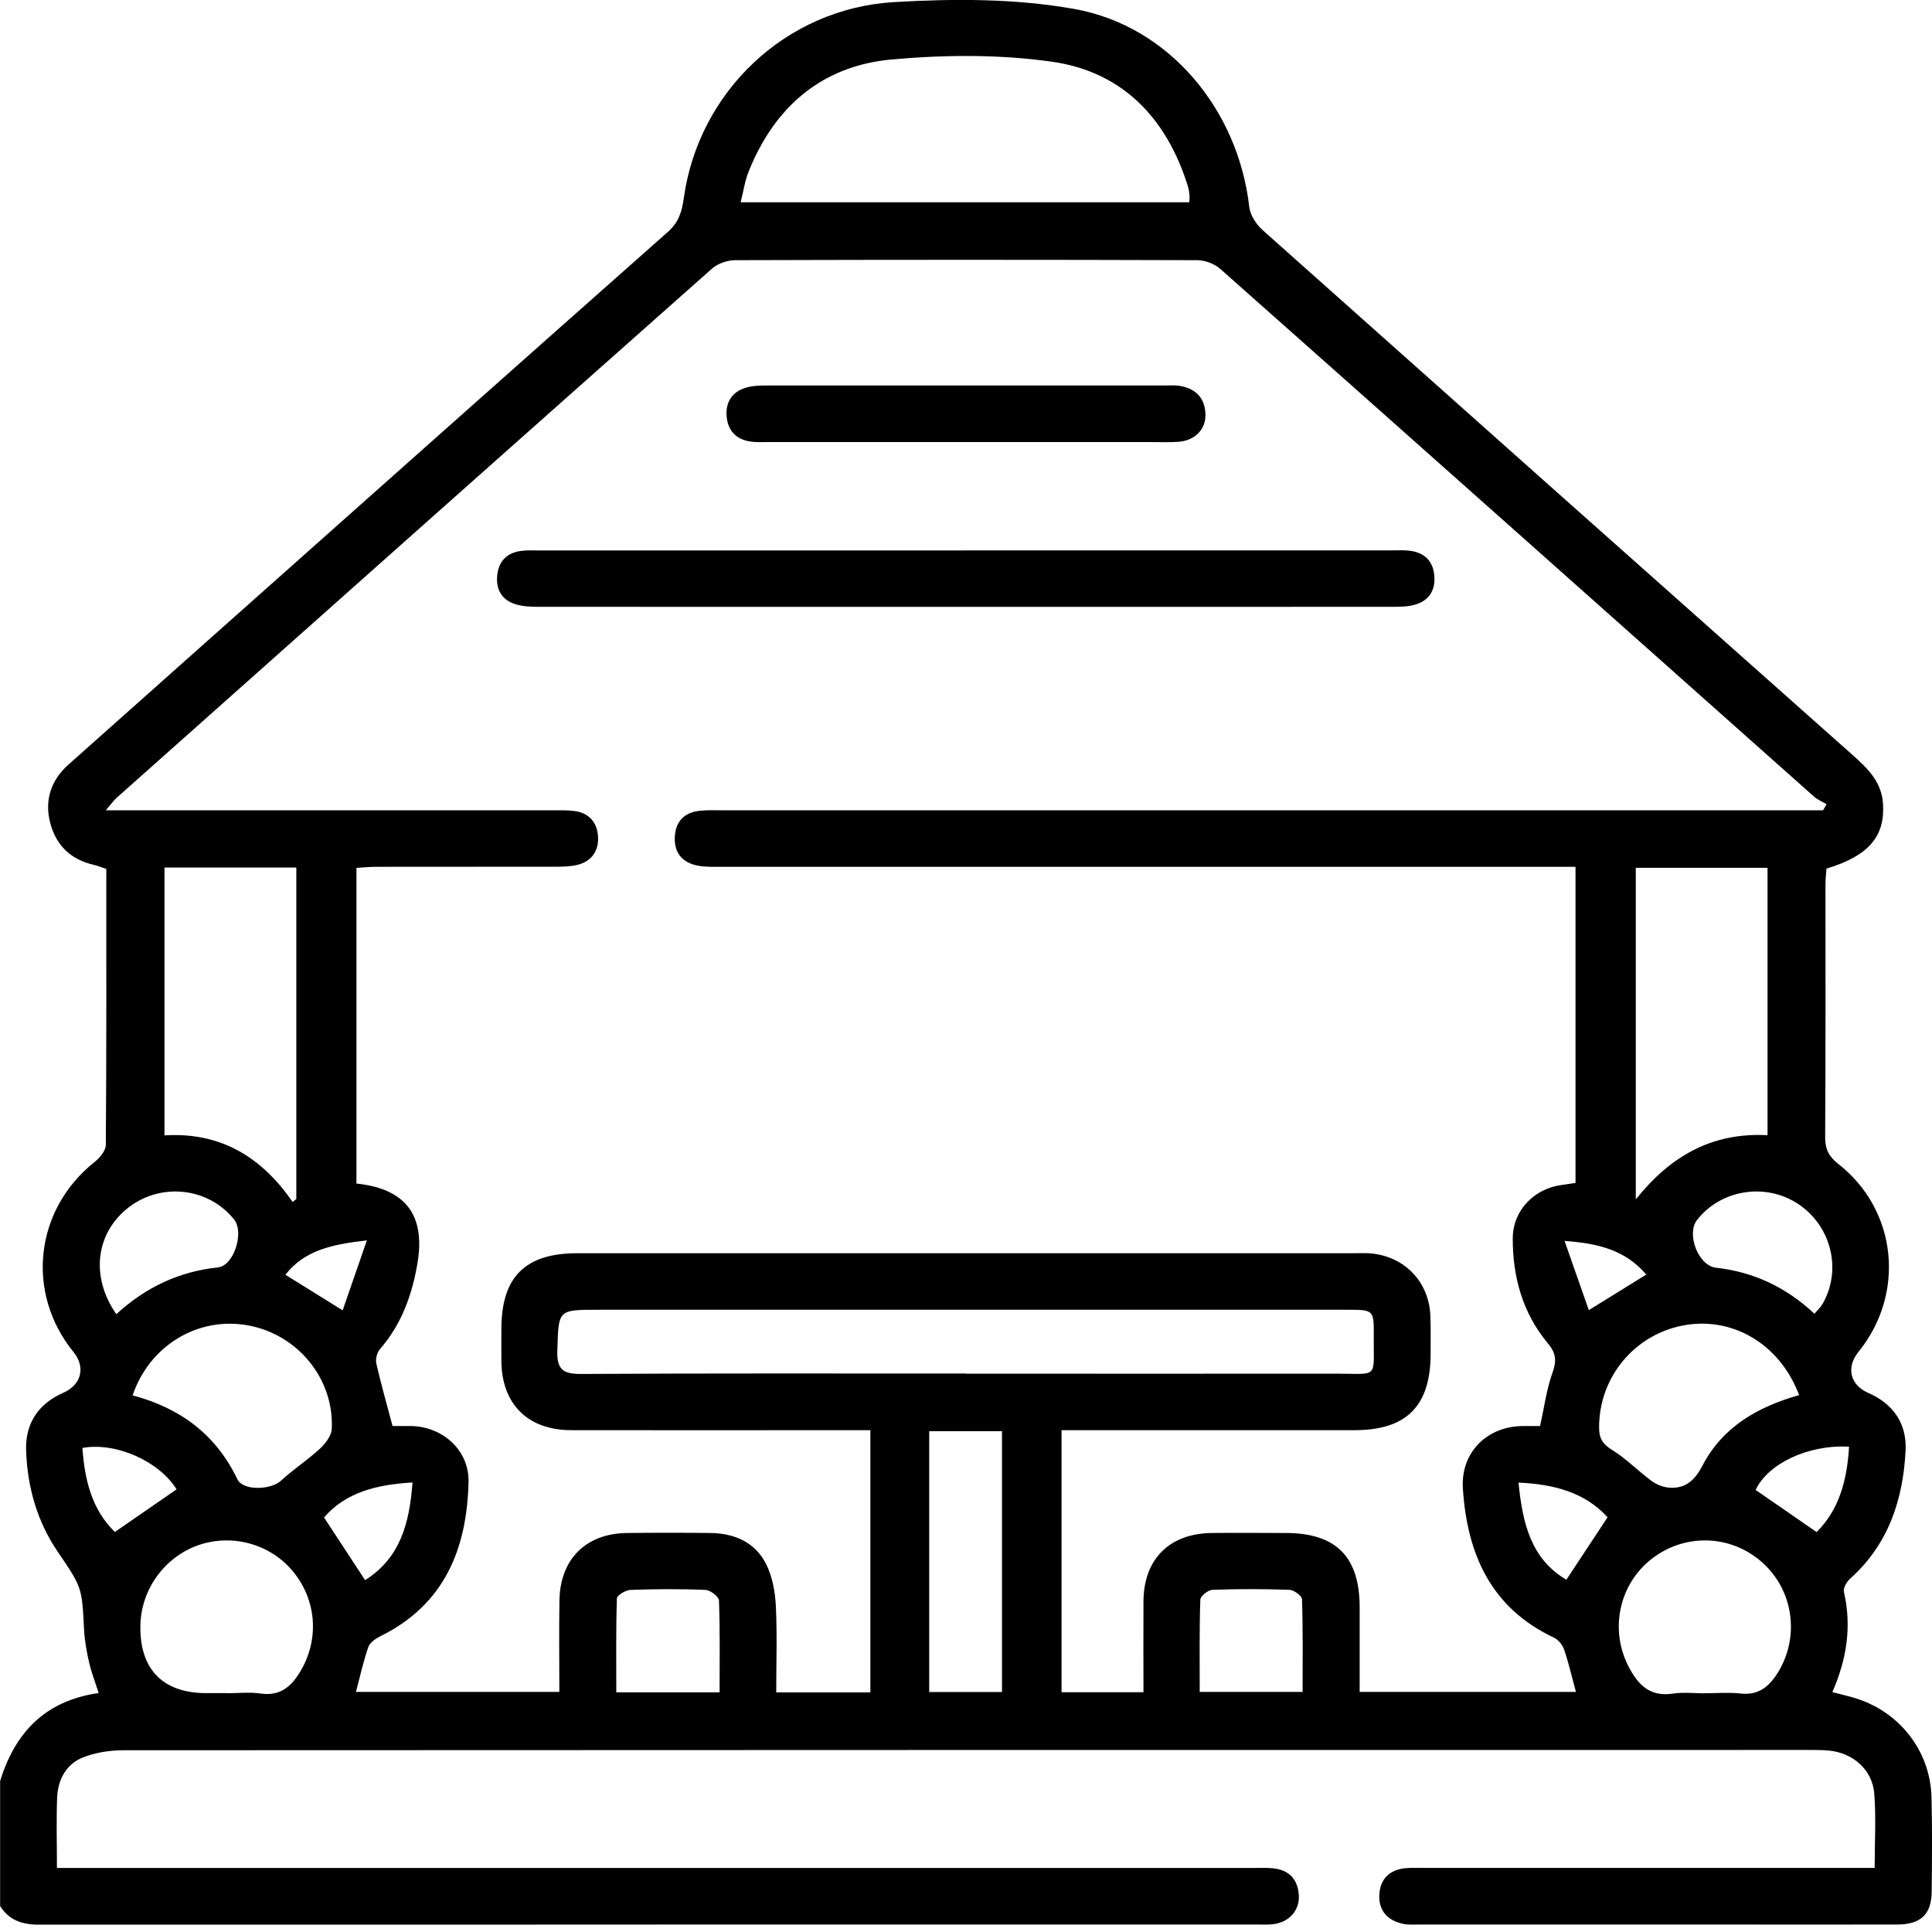 <svg width="70" height="70" viewBox="0 0 70 70" fill="none" xmlns="http://www.w3.org/2000/svg">
<g clip-path="url(#clip0_2701_840)">
<g clip-path="url(#clip1_2701_840)">
<path d="M0 64.54C0.54 62.787 1.618 61.623 3.575 61.341C3.454 60.962 3.316 60.611 3.232 60.249C3.14 59.852 3.067 59.443 3.045 59.037C2.969 57.518 2.976 57.522 2.092 56.222C1.34 55.119 0.993 53.878 0.946 52.556C0.909 51.577 1.395 50.854 2.293 50.463C2.95 50.175 3.111 49.536 2.662 48.984C0.92 46.841 1.26 43.828 3.418 42.109C3.608 41.959 3.83 41.696 3.834 41.488C3.86 38.161 3.852 34.838 3.852 31.483C3.684 31.428 3.542 31.369 3.392 31.333C2.552 31.143 2.019 30.61 1.815 29.799C1.61 28.985 1.848 28.266 2.483 27.7C4.166 26.199 5.853 24.702 7.537 23.201C13.087 18.264 18.634 13.327 24.195 8.405C24.593 8.054 24.706 7.671 24.776 7.174C25.309 3.337 28.453 0.309 32.393 0.076C34.558 -0.052 36.793 -0.056 38.918 0.324C42.373 0.938 44.867 3.99 45.264 7.503C45.297 7.799 45.516 8.127 45.746 8.336C52.871 14.689 60.002 21.032 67.141 27.371C67.678 27.849 68.174 28.335 68.225 29.116C68.302 30.307 67.707 31.008 66.177 31.472C66.166 31.651 66.14 31.852 66.14 32.049C66.14 35.101 66.148 38.154 66.129 41.21C66.129 41.641 66.261 41.901 66.604 42.171C68.74 43.84 69.051 46.867 67.334 48.984C66.882 49.543 67.031 50.179 67.689 50.467C68.594 50.861 69.091 51.577 69.043 52.556C68.952 54.341 68.422 55.952 67.042 57.19C66.915 57.303 66.776 57.536 66.809 57.679C67.097 58.928 66.911 60.118 66.389 61.308C66.695 61.389 66.955 61.447 67.207 61.524C68.817 62.01 69.938 63.437 69.982 65.113C70.011 66.253 70 67.392 69.989 68.531C69.982 69.353 69.598 69.725 68.755 69.729C66.524 69.736 64.289 69.729 62.058 69.729C58.527 69.729 54.996 69.729 51.465 69.729C51.26 69.729 51.048 69.747 50.851 69.707C50.289 69.594 49.949 69.24 49.975 68.659C50.001 68.086 50.34 67.743 50.924 67.688C51.129 67.669 51.333 67.677 51.538 67.677C56.708 67.677 61.883 67.677 67.053 67.677C67.323 67.677 67.59 67.677 67.922 67.677C67.922 66.742 67.977 65.855 67.908 64.982C67.838 64.117 67.133 63.507 66.261 63.426C66.013 63.404 65.761 63.404 65.509 63.404C45.166 63.404 24.82 63.404 4.477 63.415C3.969 63.415 3.425 63.499 2.965 63.693C2.384 63.938 2.096 64.5 2.07 65.128C2.038 65.946 2.063 66.764 2.063 67.68C2.381 67.68 2.669 67.68 2.954 67.68C17.1 67.68 31.25 67.68 45.396 67.68C45.622 67.68 45.852 67.669 46.079 67.688C46.659 67.731 47.003 68.042 47.057 68.63C47.108 69.189 46.732 69.634 46.152 69.714C45.951 69.743 45.743 69.729 45.538 69.729C30.866 69.729 16.195 69.729 1.523 69.74C0.887 69.74 0.358 69.63 0.004 69.057V64.544L0 64.54ZM31.535 61.319V51.818C31.235 51.818 30.987 51.818 30.739 51.818C27.39 51.818 24.042 51.825 20.693 51.818C19.119 51.814 18.181 50.872 18.166 49.317C18.163 48.93 18.166 48.543 18.166 48.156C18.166 46.264 19.028 45.406 20.923 45.406C30.308 45.406 39.696 45.406 49.08 45.406C49.241 45.406 49.398 45.402 49.559 45.406C50.837 45.468 51.779 46.407 51.826 47.681C51.841 48.137 51.834 48.594 51.834 49.047C51.834 50.938 50.965 51.814 49.091 51.818C45.787 51.818 42.486 51.818 39.181 51.818C38.94 51.818 38.699 51.818 38.462 51.818V61.312H41.43C41.43 60.191 41.423 59.103 41.43 58.015C41.441 56.488 42.373 55.557 43.913 55.543C44.801 55.532 45.692 55.543 46.579 55.543C48.401 55.543 49.256 56.397 49.263 58.216C49.263 59.234 49.263 60.249 49.263 61.301H57.099C56.949 60.753 56.836 60.246 56.668 59.76C56.61 59.592 56.456 59.406 56.299 59.333C54.006 58.252 53.152 56.288 53.002 53.918C52.922 52.618 53.889 51.665 55.197 51.668C55.416 51.668 55.635 51.668 55.799 51.668C55.953 50.982 56.033 50.343 56.245 49.751C56.398 49.32 56.394 49.047 56.084 48.674C55.171 47.582 54.806 46.271 54.81 44.869C54.81 43.865 55.58 43.065 56.581 42.934C56.752 42.912 56.924 42.886 57.084 42.861V31.406C56.756 31.406 56.467 31.406 56.179 31.406C46.156 31.406 36.132 31.406 26.108 31.406C25.835 31.406 25.557 31.417 25.291 31.366C24.717 31.26 24.414 30.891 24.451 30.303C24.484 29.748 24.809 29.43 25.36 29.376C25.63 29.346 25.908 29.358 26.178 29.358C39.207 29.358 52.239 29.358 65.268 29.358H66.053C66.097 29.284 66.137 29.211 66.18 29.138C66.027 29.047 65.856 28.978 65.724 28.861C58.556 22.489 51.395 16.11 44.22 9.749C44.008 9.559 43.661 9.427 43.38 9.427C37.801 9.409 32.218 9.409 26.638 9.427C26.353 9.427 26.003 9.548 25.791 9.738C18.597 16.113 11.418 22.507 4.236 28.897C4.115 29.003 4.02 29.142 3.834 29.358H4.707C9.808 29.358 14.913 29.358 20.014 29.358C20.288 29.358 20.562 29.35 20.832 29.387C21.361 29.463 21.643 29.818 21.668 30.318C21.697 30.822 21.442 31.201 20.934 31.333C20.697 31.395 20.438 31.399 20.189 31.402C18.002 31.406 15.815 31.402 13.627 31.406C13.386 31.406 13.149 31.432 12.915 31.446V42.883C14.683 43.065 15.409 44.015 15.132 45.727C14.942 46.892 14.559 47.969 13.766 48.882C13.66 49.006 13.598 49.244 13.635 49.404C13.806 50.149 14.015 50.887 14.223 51.668C14.416 51.668 14.661 51.665 14.906 51.668C16.049 51.694 17.002 52.552 16.976 53.691C16.921 56.116 16.103 58.146 13.77 59.289C13.602 59.373 13.401 59.516 13.346 59.673C13.164 60.198 13.043 60.746 12.897 61.301H20.266C20.266 60.162 20.251 59.074 20.27 57.982C20.295 56.488 21.23 55.561 22.72 55.543C23.72 55.532 24.725 55.532 25.725 55.543C26.605 55.55 27.361 55.875 27.763 56.678C27.985 57.127 28.084 57.672 28.11 58.179C28.161 59.216 28.124 60.253 28.124 61.319H31.527H31.535ZM43.088 7.324C43.096 7.222 43.106 7.152 43.099 7.09C43.088 6.977 43.074 6.864 43.041 6.754C42.274 4.282 40.671 2.595 38.1 2.234C36.205 1.967 34.233 1.982 32.32 2.154C29.8 2.376 28.069 3.855 27.127 6.21C26.988 6.554 26.937 6.93 26.835 7.328H43.092L43.088 7.324ZM34.989 49.77C39.455 49.77 43.917 49.777 48.383 49.77C49.979 49.77 49.76 49.981 49.774 48.408C49.781 47.455 49.774 47.455 48.795 47.455C39.754 47.455 30.709 47.455 21.668 47.455C20.2 47.455 20.237 47.455 20.193 48.948C20.175 49.623 20.405 49.784 21.051 49.781C25.696 49.755 30.344 49.766 34.989 49.766V49.77ZM64.041 41.13V31.442H59.268V43.456C60.517 41.893 62.021 41.024 64.041 41.13ZM5.959 31.432V41.137C8.004 41.01 9.483 41.93 10.604 43.551C10.648 43.514 10.692 43.478 10.736 43.441V31.432H5.956H5.959ZM61.769 61.349C62.2 61.349 62.639 61.312 63.066 61.36C63.668 61.425 64.044 61.159 64.362 60.684C65.198 59.424 65.027 57.734 63.931 56.686C62.81 55.612 61.105 55.517 59.867 56.463C58.662 57.383 58.308 59.037 59.009 60.388C59.349 61.045 59.783 61.487 60.608 61.363C60.988 61.305 61.382 61.352 61.769 61.352V61.349ZM8.22 61.349C8.629 61.349 9.045 61.301 9.447 61.36C10.184 61.465 10.586 61.075 10.915 60.502C11.575 59.351 11.459 57.949 10.608 56.927C9.793 55.944 8.424 55.565 7.208 55.977C5.978 56.397 5.116 57.573 5.087 58.877C5.05 60.472 5.894 61.345 7.471 61.345C7.723 61.345 7.971 61.345 8.223 61.345L8.22 61.349ZM4.809 50.558C6.511 51.011 7.818 51.961 8.599 53.593C8.804 54.024 9.815 53.983 10.173 53.655C10.622 53.242 11.137 52.906 11.586 52.494C11.787 52.307 12.01 52.023 12.021 51.771C12.105 49.956 10.794 48.36 9.005 48.024C7.194 47.685 5.423 48.733 4.805 50.558H4.809ZM65.187 50.551C64.486 48.678 62.737 47.67 60.944 48.031C59.173 48.389 57.924 49.945 57.939 51.738C57.939 52.121 58.074 52.326 58.41 52.534C58.925 52.852 59.356 53.301 59.845 53.662C60.028 53.797 60.283 53.892 60.51 53.903C61.09 53.932 61.415 53.618 61.689 53.093C62.416 51.698 63.687 50.971 65.187 50.547V50.551ZM36.304 61.305V51.855H33.667V61.305H36.304ZM26.072 61.316C26.072 60.162 26.09 59.074 26.05 57.989C26.046 57.85 25.74 57.613 25.564 57.606C24.655 57.566 23.746 57.573 22.837 57.606C22.665 57.613 22.355 57.803 22.351 57.913C22.315 59.037 22.329 60.166 22.329 61.316H26.076H26.072ZM4.214 47.615C5.284 46.637 6.485 46.071 7.895 45.921C8.479 45.859 8.851 44.654 8.486 44.19C7.573 43.04 5.879 42.832 4.692 43.723C3.476 44.636 3.254 46.235 4.214 47.615ZM65.739 47.601C65.845 47.476 65.958 47.374 66.031 47.25C66.743 46.02 66.359 44.435 65.165 43.631C63.982 42.839 62.354 43.091 61.485 44.205C61.094 44.709 61.532 45.862 62.175 45.932C63.537 46.085 64.705 46.633 65.739 47.597V47.601ZM47.196 61.305C47.196 60.158 47.211 59.048 47.174 57.942C47.171 57.818 46.882 57.609 46.721 57.602C45.79 57.569 44.859 57.569 43.928 57.602C43.771 57.609 43.493 57.828 43.49 57.956C43.453 59.059 43.468 60.166 43.468 61.301H47.193L47.196 61.305ZM14.946 53.713C13.646 53.79 12.536 54.064 11.74 54.98C12.269 55.784 12.744 56.507 13.229 57.252C14.493 56.452 14.836 55.207 14.946 53.713ZM55.018 53.713C55.164 55.203 55.474 56.481 56.752 57.237C57.26 56.47 57.738 55.74 58.246 54.973C57.424 54.075 56.332 53.779 55.018 53.717V53.713ZM6.397 53.962C5.769 52.946 4.21 52.242 2.987 52.461C3.064 53.629 3.338 54.71 4.163 55.506C4.951 54.962 5.653 54.476 6.397 53.962ZM66.995 52.417C65.501 52.333 64.052 53.038 63.61 53.983C64.337 54.484 65.052 54.98 65.819 55.51C66.648 54.685 66.922 53.618 66.995 52.417ZM13.292 44.942C11.995 45.088 11.024 45.311 10.341 46.187C11.039 46.618 11.648 47.002 12.415 47.476C12.693 46.68 12.963 45.895 13.292 44.942ZM57.566 47.469C58.352 46.983 58.976 46.596 59.648 46.18C58.899 45.304 57.946 45.052 56.687 44.961C57.015 45.899 57.289 46.684 57.566 47.469Z" fill="black"/>
<path d="M34.989 19.941C40.134 19.941 45.282 19.941 50.428 19.941C50.654 19.941 50.888 19.926 51.11 19.959C51.625 20.032 51.928 20.342 51.968 20.865C52.012 21.383 51.779 21.759 51.278 21.905C51.023 21.982 50.742 21.986 50.471 21.986C40.156 21.989 29.84 21.989 19.521 21.986C19.229 21.986 18.922 21.975 18.648 21.883C18.151 21.715 17.954 21.317 18.02 20.806C18.082 20.317 18.382 20.032 18.864 19.963C19.086 19.93 19.316 19.944 19.546 19.944C24.691 19.944 29.84 19.944 34.985 19.944L34.989 19.941Z" fill="black"/>
<path d="M34.967 16.016C32.579 16.016 30.191 16.016 27.803 16.016C27.598 16.016 27.39 16.031 27.189 15.998C26.671 15.921 26.371 15.6 26.327 15.088C26.284 14.577 26.521 14.197 27.021 14.048C27.277 13.971 27.558 13.967 27.828 13.967C32.604 13.964 37.381 13.967 42.157 13.967C42.361 13.967 42.569 13.949 42.77 13.986C43.333 14.088 43.661 14.428 43.676 15.012C43.691 15.567 43.282 15.972 42.679 16.009C42.318 16.031 41.952 16.016 41.587 16.016C39.382 16.016 37.176 16.016 34.967 16.016Z" fill="black"/>
</g>
</g>
<defs>
<clipPath id="clip0_2701_840">
<rect width="70" height="70" fill="white"/>
</clipPath>
<clipPath id="clip1_2701_840">
<rect width="70" height="69.733" fill="white"/>
</clipPath>
</defs>
</svg>
